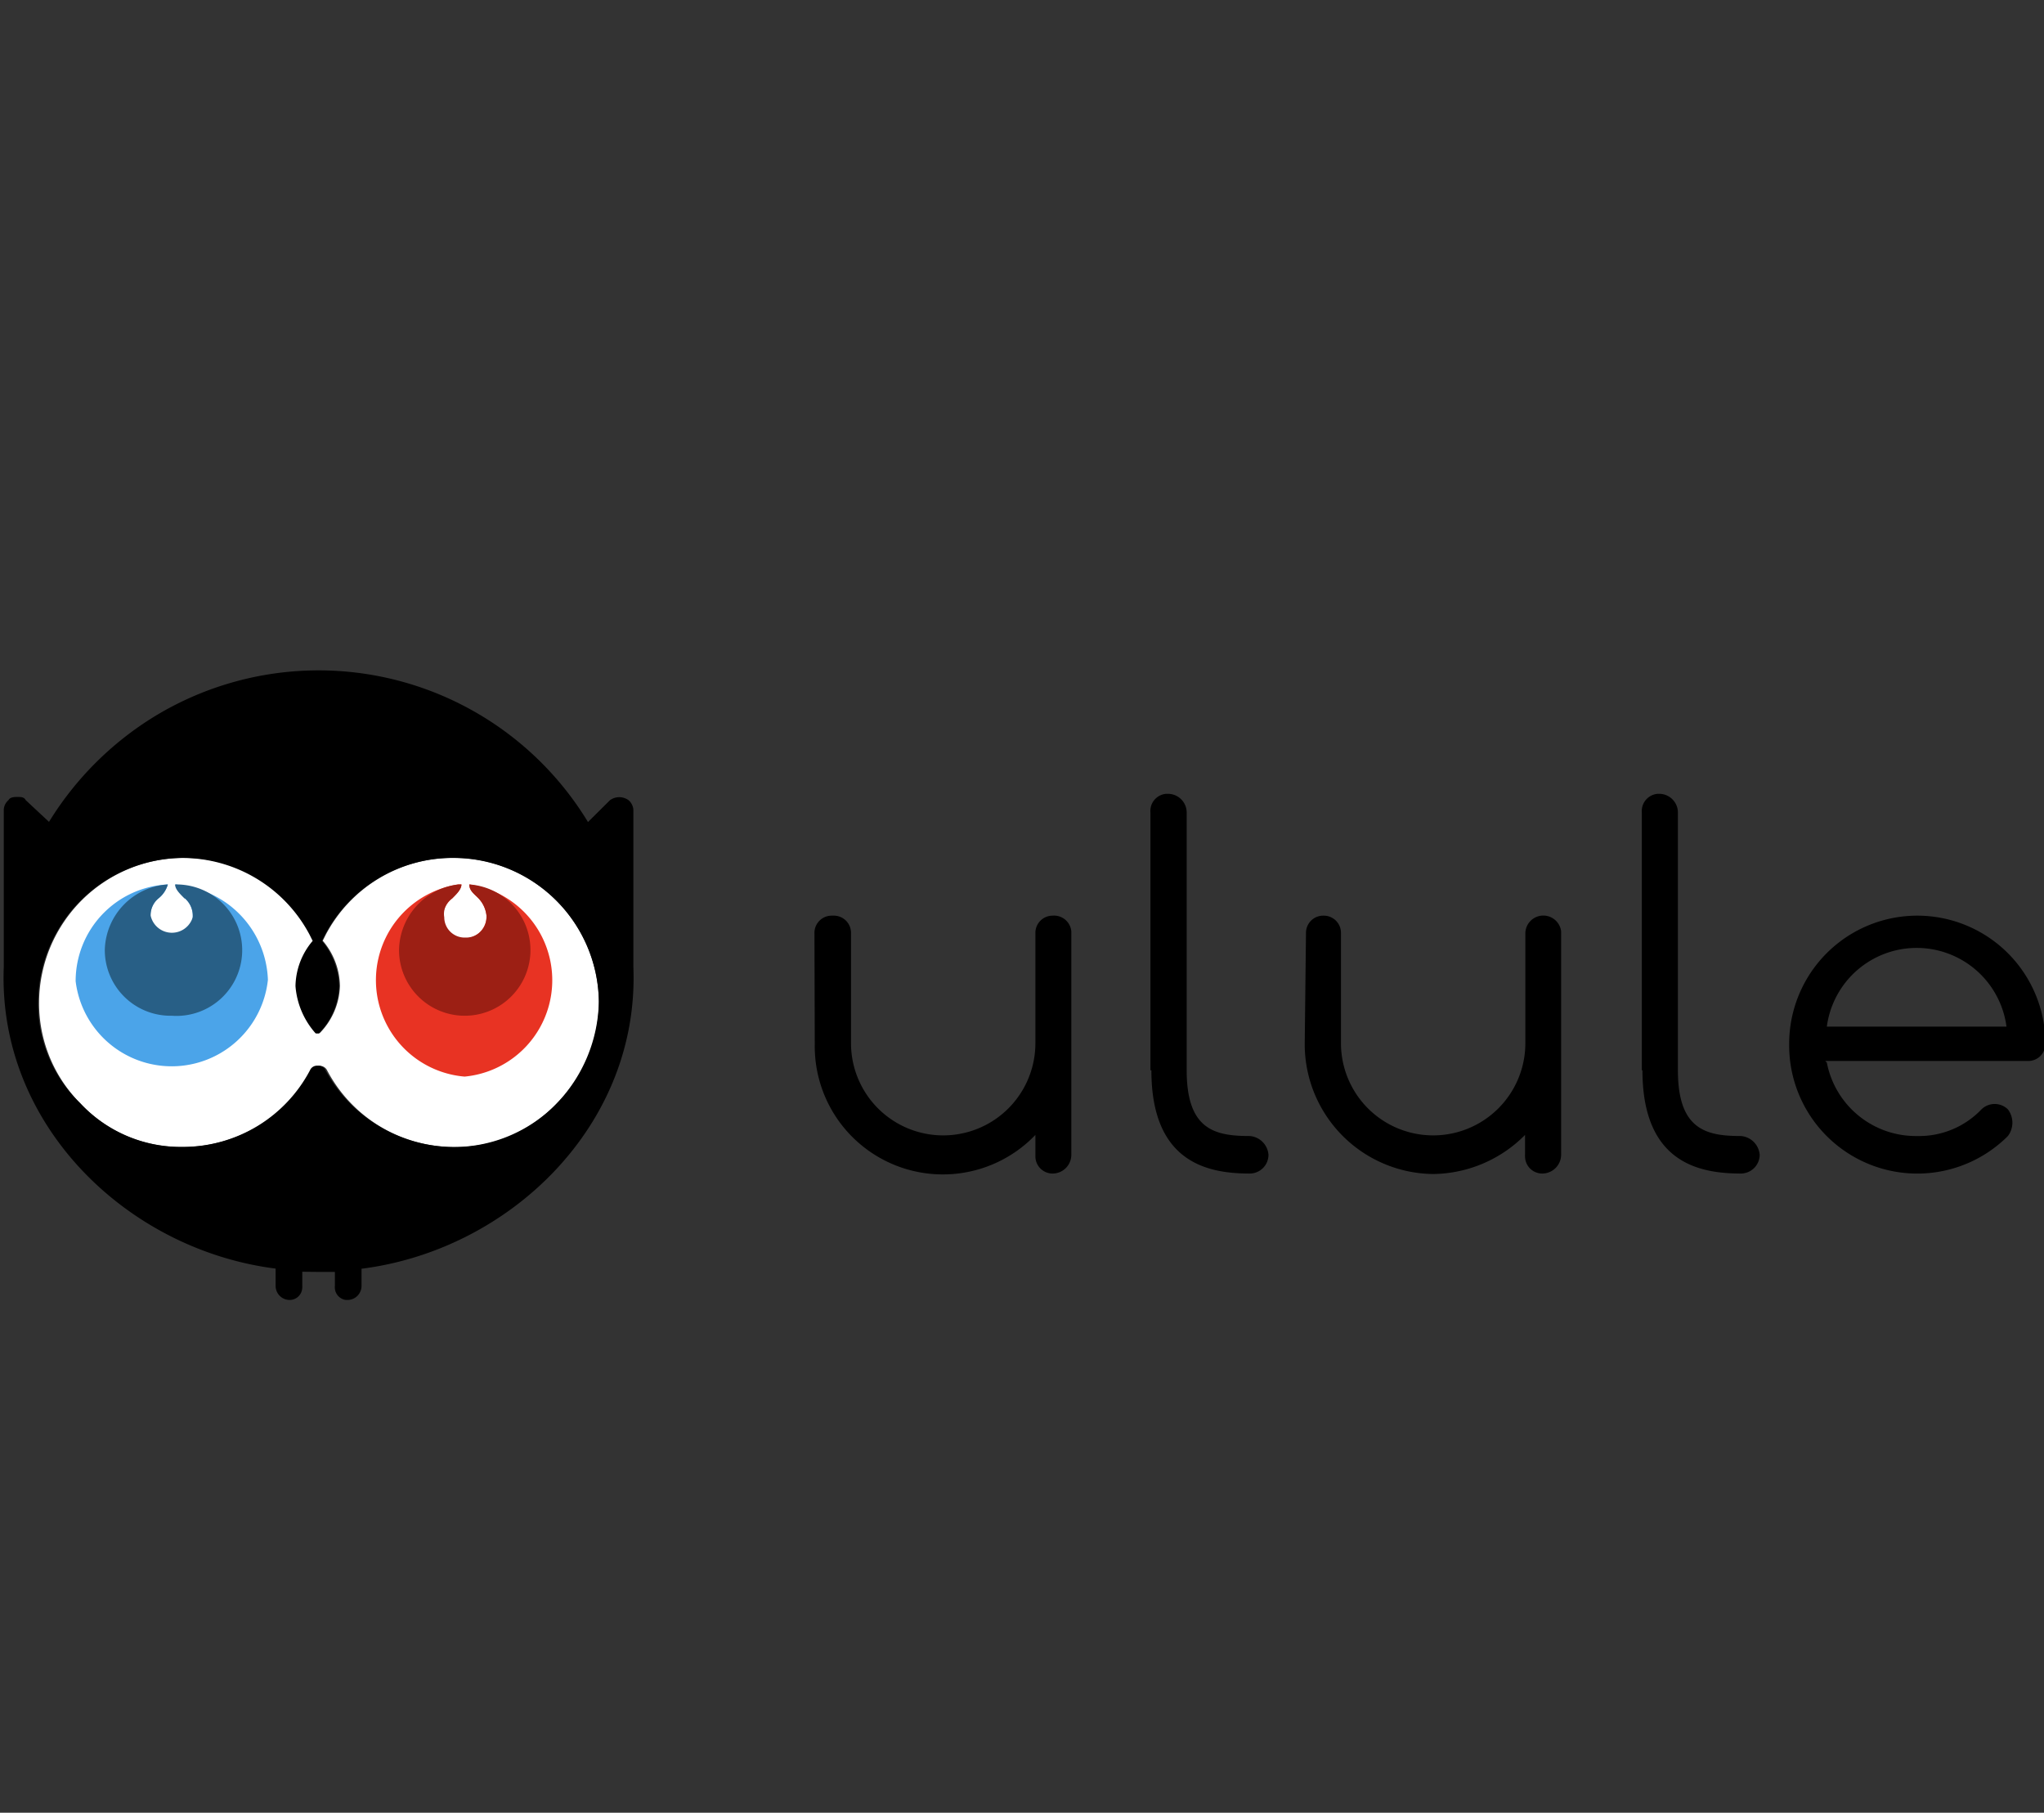 <?xml version="1.0" encoding="UTF-8"?>
<svg xmlns="http://www.w3.org/2000/svg" viewBox="0 0 129.7 115">
  <rect x="0" y="0" width="129.7" height="115" fill="#333333" stroke="none"/>
  <defs>
    <style>.cls-1{fill:#fff;}.cls-2{fill:#4ba4e9;}.cls-3{fill:#285f86;}.cls-4{fill:#e83323;}.cls-5{fill:#9c1f14;}.cls-6{fill:none;}</style>
  </defs>
  <g id="Calque_2" data-name="Calque 2">
    <g id="Calque_1-2" data-name="Calque 1">
      <g id="fdce195d-c602-48a3-b154-ff3d3a1214cf">
        <g id="_7226e068-f9fe-4647-88bd-e5239b699a65" data-name="7226e068-f9fe-4647-88bd-e5239b699a65">
          <path class="cls-1" d="M38,63.54h0a9.23,9.23,0,0,0-9.22-9.12h-.1a9.13,9.13,0,0,0-8,4.86l-.2.4a4.53,4.53,0,0,1,1.09,2.87h0a4.46,4.46,0,0,1-1.29,3h-.2a4.89,4.89,0,0,1-1.19-3h0A4.74,4.74,0,0,1,20,59.68l-.2-.4a9.24,9.24,0,0,0-8-4.86h-.1a9.22,9.22,0,0,0-9.22,9.12h0A9,9,0,0,0,5.1,70a8.72,8.72,0,0,0,6.44,2.77h.1a9.33,9.33,0,0,0,8.13-4.86c0-.19.29-.29.49-.29a.51.51,0,0,1,.5.29,9.11,9.11,0,0,0,8,4.86h.1A8.73,8.73,0,0,0,35.33,70,9.09,9.09,0,0,0,38,63.54Z"></path>
          <path class="cls-2" d="M11.24,56.11h-.1c0,.3.3.59.6.89a1.46,1.46,0,0,1,.49,1.19,1.39,1.39,0,0,1-1.38,1.29,1.3,1.3,0,0,1-1.3-1.29.38.38,0,0,1,0-.1h0A1.38,1.38,0,0,1,10.05,57a1.75,1.75,0,0,0,.6-.89A6.14,6.14,0,0,0,4.8,62.25,6.14,6.14,0,0,0,17,62.16a6.24,6.24,0,0,0-5.75-6"></path>
          <path class="cls-3" d="M11.74,57a1.46,1.46,0,0,1,.49,1.19,1.38,1.38,0,0,1-2.67-.1h0A1.38,1.38,0,0,1,10.05,57a1.75,1.75,0,0,0,.6-.89,4.27,4.27,0,0,0-4,4.16,4.17,4.17,0,0,0,4.16,4.17h.1a4.17,4.17,0,1,0,.3-8.33h-.1c0,.3.3.59.6.89"></path>
          <path class="cls-4" d="M29.08,56.11h.2c0,.3-.29.59-.59.89a1.59,1.59,0,0,0-.6,1.19,1.39,1.39,0,0,0,2.78-.1h0a1.87,1.87,0,0,0-.5-1.09c-.29-.3-.59-.49-.59-.89a6.14,6.14,0,0,1-.3,12.19,6.14,6.14,0,0,1-.4-12.19"></path>
          <path class="cls-5" d="M28.69,57a1.19,1.19,0,0,0-.5,1.19,1.29,1.29,0,0,0,1.29,1.29h.1a1.29,1.29,0,0,0,1.29-1.29v-.1h0a1.87,1.87,0,0,0-.5-1.09c-.29-.3-.59-.49-.59-.89a4.17,4.17,0,1,1-4.46,4.16h0a4.26,4.26,0,0,1,3.76-4.16h.2c0,.3-.29.59-.59.89"></path>
          <path d="M20.16,67.61a.48.48,0,0,0-.49.29,9.12,9.12,0,0,1-8,4.86h-.1A8.72,8.72,0,0,1,5.1,70a8.76,8.76,0,0,1-2.68-6.45h0a9.22,9.22,0,0,1,9.22-9.12h0a9.14,9.14,0,0,1,8,4.86l.2.4a4.53,4.53,0,0,0-1.09,2.87h0a5.09,5.09,0,0,0,1.28,3h.2a4.46,4.46,0,0,0,1.29-3h0a4.72,4.72,0,0,0-1.09-2.87l.2-.4a9.13,9.13,0,0,1,8-4.86h.1A9.23,9.23,0,0,1,38,63.54h0A9.6,9.6,0,0,1,35.33,70a9.12,9.12,0,0,1-6.54,2.77h0a9.32,9.32,0,0,1-8.13-4.86A.5.5,0,0,0,20.16,67.61Zm0,13.08h1.09v.89a.81.81,0,0,0,.69.89h.11a.89.89,0,0,0,.89-.9h0V80.49c9.42-1.19,17.64-9.12,17.25-19.13v-10a.89.89,0,0,0-.3-.59,1,1,0,0,0-1.19,0l-1.39,1.38A20,20,0,0,0,9.79,45.46a20.31,20.31,0,0,0-6.68,6.68L1.63,50.76c-.1-.2-.3-.2-.5-.2s-.49,0-.59.2a.85.85,0,0,0-.3.59v10c-.4,10,7.83,17.94,17.25,19.13v1.09a.89.89,0,0,0,.89.9h0a.8.8,0,0,0,.8-.79.41.41,0,0,0,0-.11v-.89ZM51.68,59.18a1.09,1.09,0,0,1,1.09-1.09h.1A1.09,1.09,0,0,1,54,59.18v7a5.85,5.85,0,1,0,11.7,0h0v-7a1.09,1.09,0,0,1,1.09-1.09,1.1,1.1,0,0,1,1.19,1V73.26a1.19,1.19,0,0,1-1.19,1.19,1.09,1.09,0,0,1-1.09-1.09V72a8.13,8.13,0,0,1-14-5.75ZM73,67.9V51.55a1.09,1.09,0,0,1,1-1.19h.11a1.19,1.19,0,0,1,1.19,1.19V67.9c0,3.77,1.78,4.17,4,4.17a1.29,1.29,0,0,1,1.19,1.19,1.19,1.19,0,0,1-1.19,1.19c-2.68,0-6.24-.7-6.24-6.55m9.81-8.72a1.09,1.09,0,0,1,1.09-1.09H84a1.09,1.09,0,0,1,1.09,1.09v7a5.85,5.85,0,1,0,11.7,0v-7a1.14,1.14,0,0,1,2.27-.1s0,.07,0,.1V73.26a1.2,1.2,0,0,1-1.19,1.19,1.09,1.09,0,0,1-1.1-1.09.34.34,0,0,1,0-.1V72a8.32,8.32,0,0,1-5.85,2.48,8.24,8.24,0,0,1-8.13-8.23Zm21.31,8.72V51.55a1.1,1.1,0,0,1,1-1.19h.1a1.19,1.19,0,0,1,1.19,1.19V67.9c0,3.77,1.79,4.17,4,4.17a1.3,1.3,0,0,1,1.19,1.19,1.2,1.2,0,0,1-1.19,1.19c-2.68,0-6.25-.7-6.25-6.55m11.7-2.77h11.4a5.75,5.75,0,0,0-11.4,0m0,2.28a5.75,5.75,0,0,0,5.75,4.66,5.46,5.46,0,0,0,4.06-1.69,1.2,1.2,0,0,1,1.68,0h0a1.4,1.4,0,0,1,0,1.69,8.13,8.13,0,0,1-13.88-5.75v-.1a8.13,8.13,0,1,1,16.26,0h0a1.09,1.09,0,0,1-1.09,1.09H115.82Z"></path>
        </g>
      </g>
      <rect class="cls-6" width="129.7" height="115"></rect>
    </g>
  </g>
</svg>
